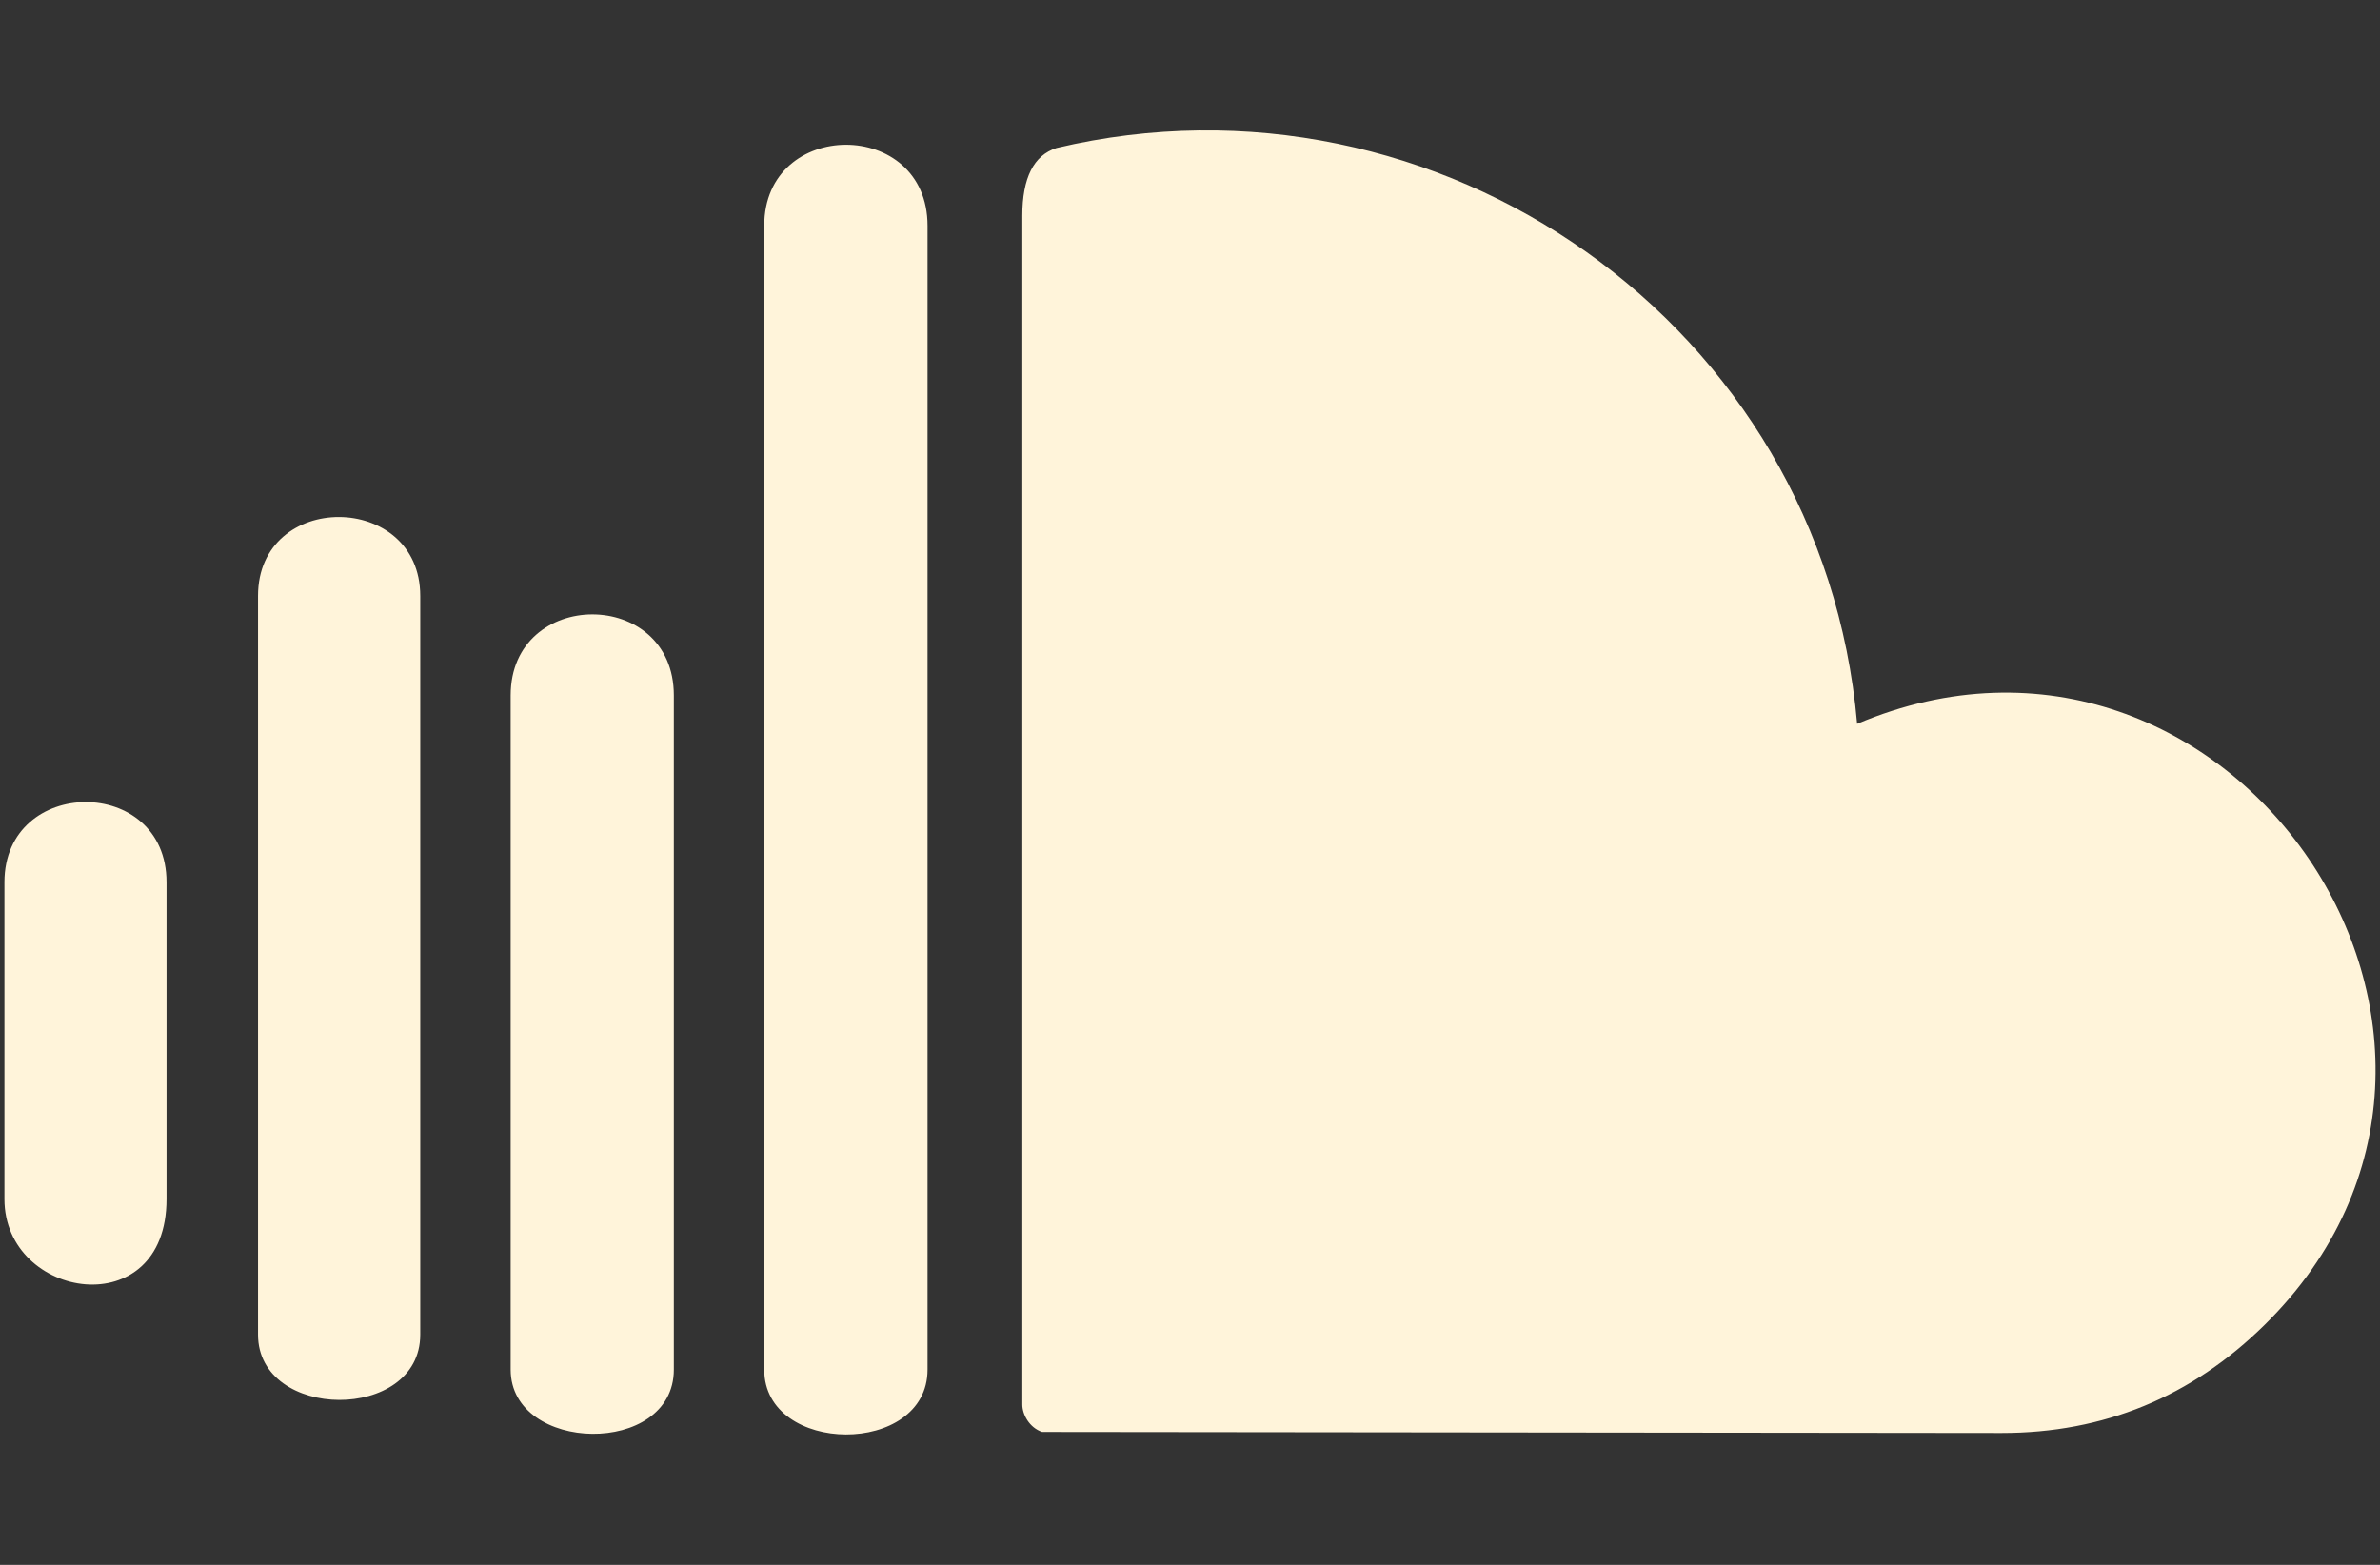 <svg width="73" height="48" viewBox="0 0 73 48" fill="none" xmlns="http://www.w3.org/2000/svg">
<rect x="0" y="0" width="73" height="48" fill="#333333" stroke="none"/>
<g clip-path="url(#clip0_3510_40)">
<path fill-rule="evenodd" clip-rule="evenodd" d="M31.357 43.083V6.617C31.357 5.457 31.706 4.762 32.407 4.539C44.089 1.777 55.89 9.926 56.963 22.203C68.382 17.38 78.312 31.912 69.462 40.638C67.219 42.849 64.53 43.955 61.393 43.955L31.964 43.923C31.575 43.793 31.357 43.389 31.357 43.083ZM23.441 42.011C23.441 44.647 28.45 44.679 28.45 42.011V6.925C28.45 3.605 23.441 3.619 23.441 6.925V42.011ZM15.663 42.011C15.663 44.586 20.668 44.687 20.668 42.011V21.331C20.668 18.01 15.663 18.025 15.663 21.331V42.011ZM7.914 40.937C7.914 43.587 12.89 43.63 12.89 40.937V18.28C12.89 15.071 7.914 15.032 7.914 18.28V40.937ZM0.136 36.782C0.136 39.875 5.108 40.657 5.108 36.782V27.06C5.108 23.769 0.136 23.798 0.136 27.06V36.782Z" fill="#FFF4DA"/>
</g>
<defs>
<clipPath id="clip0_3510_40">
<rect width="73" height="48" fill="white"/>
</clipPath>
</defs>
</svg>
